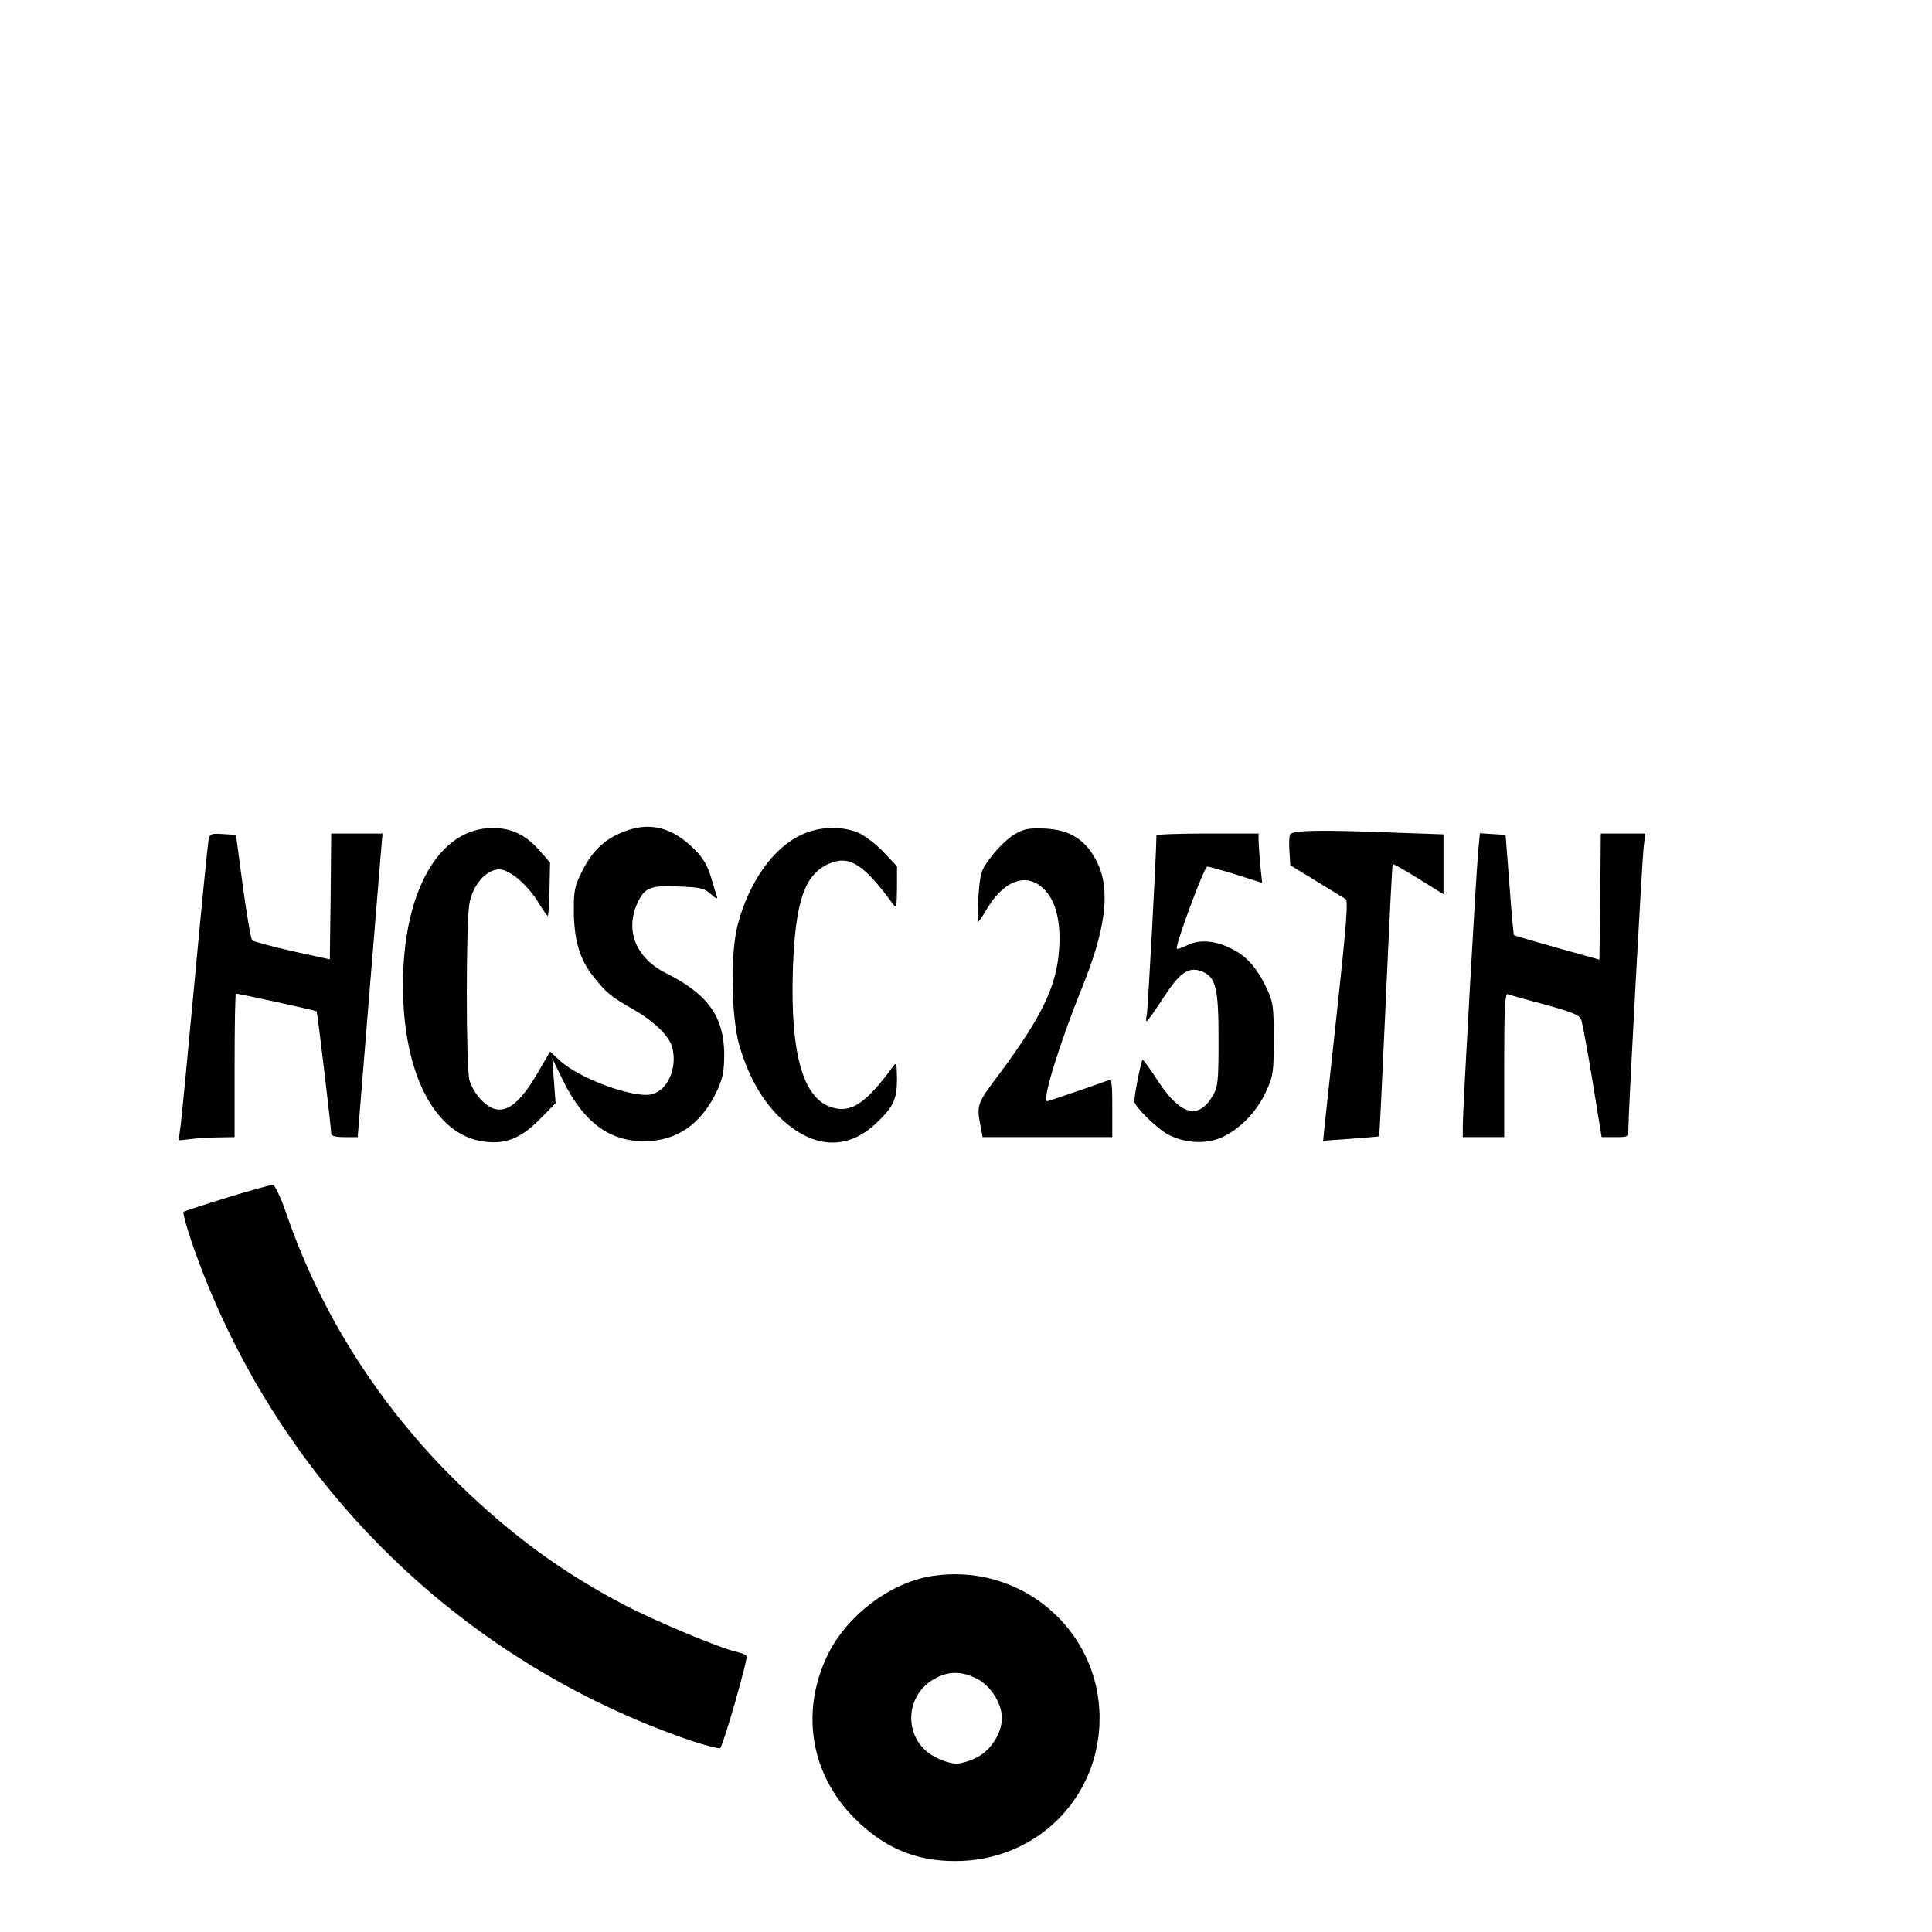 <?xml version="1.0" standalone="no"?>
<!DOCTYPE svg PUBLIC "-//W3C//DTD SVG 20010904//EN"
 "http://www.w3.org/TR/2001/REC-SVG-20010904/DTD/svg10.dtd">
<svg version="1.0" xmlns="http://www.w3.org/2000/svg"
 width="700pt" height="700pt" viewBox="0 0 700 700"
 preserveAspectRatio="xMidYMid meet">
<g transform="translate(0,700) scale(0.1,-0.1)"
fill="#000000" stroke="none">
<path d="M2272 3991 c-75 -26 -122 -68 -160 -142 -30 -59 -33 -73 -33 -149 1
-107 21 -175 70 -237 49 -61 61 -72 147 -121 76 -44 130 -97 140 -138 19 -75
-18 -156 -76 -169 -66 -14 -258 56 -330 121 l-37 34 -46 -79 c-78 -134 -137
-163 -202 -98 -18 18 -38 51 -44 73 -13 51 -13 572 0 642 13 67 61 122 108
122 38 0 107 -59 146 -127 15 -24 28 -43 30 -41 2 2 5 46 6 98 l2 95 -38 43
c-50 57 -101 82 -170 82 -194 0 -325 -229 -325 -570 0 -319 115 -542 292 -566
79 -11 134 11 202 79 l59 60 -6 81 -6 81 41 -84 c74 -148 166 -216 293 -216
119 1 207 63 264 185 20 44 25 70 25 131 -1 135 -59 217 -209 292 -110 55
-151 153 -106 254 26 57 47 66 151 61 78 -3 92 -6 116 -28 15 -14 25 -19 22
-10 -3 8 -13 41 -22 72 -12 41 -28 69 -60 101 -78 77 -155 99 -244 68z"/>
<path d="M2905 3976 c-103 -47 -191 -171 -232 -326 -27 -101 -24 -330 5 -435
33 -115 85 -206 153 -269 116 -108 238 -114 341 -18 65 61 78 88 78 164 -1 58
-2 61 -15 43 -92 -125 -144 -163 -206 -151 -117 21 -167 188 -156 511 9 238
42 336 129 375 74 33 126 1 233 -145 13 -18 14 -13 15 58 l0 78 -46 49 c-25
27 -65 58 -88 70 -59 28 -146 27 -211 -4z"/>
<path d="M3674 3976 c-23 -14 -59 -49 -81 -78 -39 -50 -41 -58 -48 -145 -3
-51 -4 -93 -2 -93 3 0 17 20 31 44 64 109 149 138 212 71 41 -43 59 -121 51
-220 -10 -130 -63 -240 -217 -447 -84 -112 -83 -110 -64 -205 l4 -23 235 0
235 0 0 106 c0 97 -2 106 -17 99 -34 -13 -215 -75 -219 -75 -20 0 44 207 125
408 88 215 105 357 57 456 -40 82 -98 120 -191 124 -60 2 -76 -1 -111 -22z"/>
<path d="M4674 3976 c-3 -7 -4 -35 -2 -62 l3 -49 95 -58 c52 -32 100 -61 106
-65 9 -5 1 -102 -27 -362 -21 -195 -42 -390 -47 -434 l-8 -79 100 7 c55 4 101
8 103 9 1 1 12 223 24 492 12 270 23 492 25 494 2 2 44 -22 94 -53 l90 -56 0
108 0 109 -172 6 c-280 11 -378 9 -384 -7z"/>
<path d="M756 3958 c-3 -13 -26 -243 -51 -513 -25 -269 -48 -510 -52 -534 l-6
-43 44 5 c24 3 70 6 102 6 l57 1 0 260 c0 143 2 260 5 260 10 0 289 -61 292
-64 3 -3 53 -420 53 -443 0 -9 16 -13 48 -13 l48 0 38 468 c21 257 41 504 45
550 l7 82 -93 0 -93 0 -2 -228 -3 -228 -137 30 c-75 17 -140 35 -144 39 -5 4
-20 92 -34 195 l-25 187 -47 3 c-43 3 -48 1 -52 -20z"/>
<path d="M4190 3973 c0 -61 -31 -634 -35 -650 -3 -13 -3 -23 0 -23 3 0 29 37
59 83 59 92 92 116 139 98 52 -20 62 -58 62 -246 0 -153 -2 -173 -21 -205 -51
-88 -116 -71 -197 51 -28 44 -54 79 -57 79 -5 0 -30 -125 -30 -150 0 -19 84
-101 123 -121 58 -30 128 -35 184 -14 67 26 135 93 169 168 27 58 29 70 29
192 0 119 -2 135 -26 185 -36 76 -75 119 -134 146 -58 28 -114 30 -156 8 -17
-8 -33 -14 -35 -11 -8 8 99 297 110 297 7 0 54 -13 105 -29 l94 -30 -7 67 c-3
37 -6 77 -6 90 l0 22 -185 0 c-102 0 -185 -3 -185 -7z"/>
<path d="M5356 3918 c-8 -83 -56 -941 -56 -995 l0 -43 75 0 75 0 0 261 c0 205
3 260 13 257 6 -3 68 -20 135 -38 99 -27 125 -38 131 -54 4 -12 23 -112 41
-223 l33 -203 48 0 c49 0 49 0 49 33 0 58 49 960 55 1015 l6 52 -80 0 -81 0
-2 -228 -3 -229 -154 43 c-84 24 -155 44 -156 46 -1 2 -9 84 -16 183 l-14 180
-47 3 -46 3 -6 -63z"/>
<path d="M823 2661 c-84 -26 -155 -49 -158 -52 -3 -4 10 -51 28 -105 292 -853
958 -1519 1811 -1811 55 -18 102 -30 106 -26 12 14 101 324 95 333 -3 5 -19
11 -36 15 -62 14 -287 108 -405 169 -222 116 -409 252 -598 436 -289 281 -505
620 -631 990 -19 54 -39 96 -46 97 -8 0 -82 -20 -166 -46z"/>
<path d="M3378 1290 c-155 -24 -315 -147 -383 -294 -95 -204 -56 -427 102
-585 106 -106 220 -154 363 -154 293 -1 524 227 524 518 0 321 -287 564 -606
515z m163 -373 c49 -26 89 -89 89 -142 0 -54 -40 -117 -90 -142 -24 -13 -58
-23 -75 -23 -17 0 -51 10 -75 23 -116 58 -118 220 -5 284 51 29 100 29 156 0z"/>
</g>
</svg>
